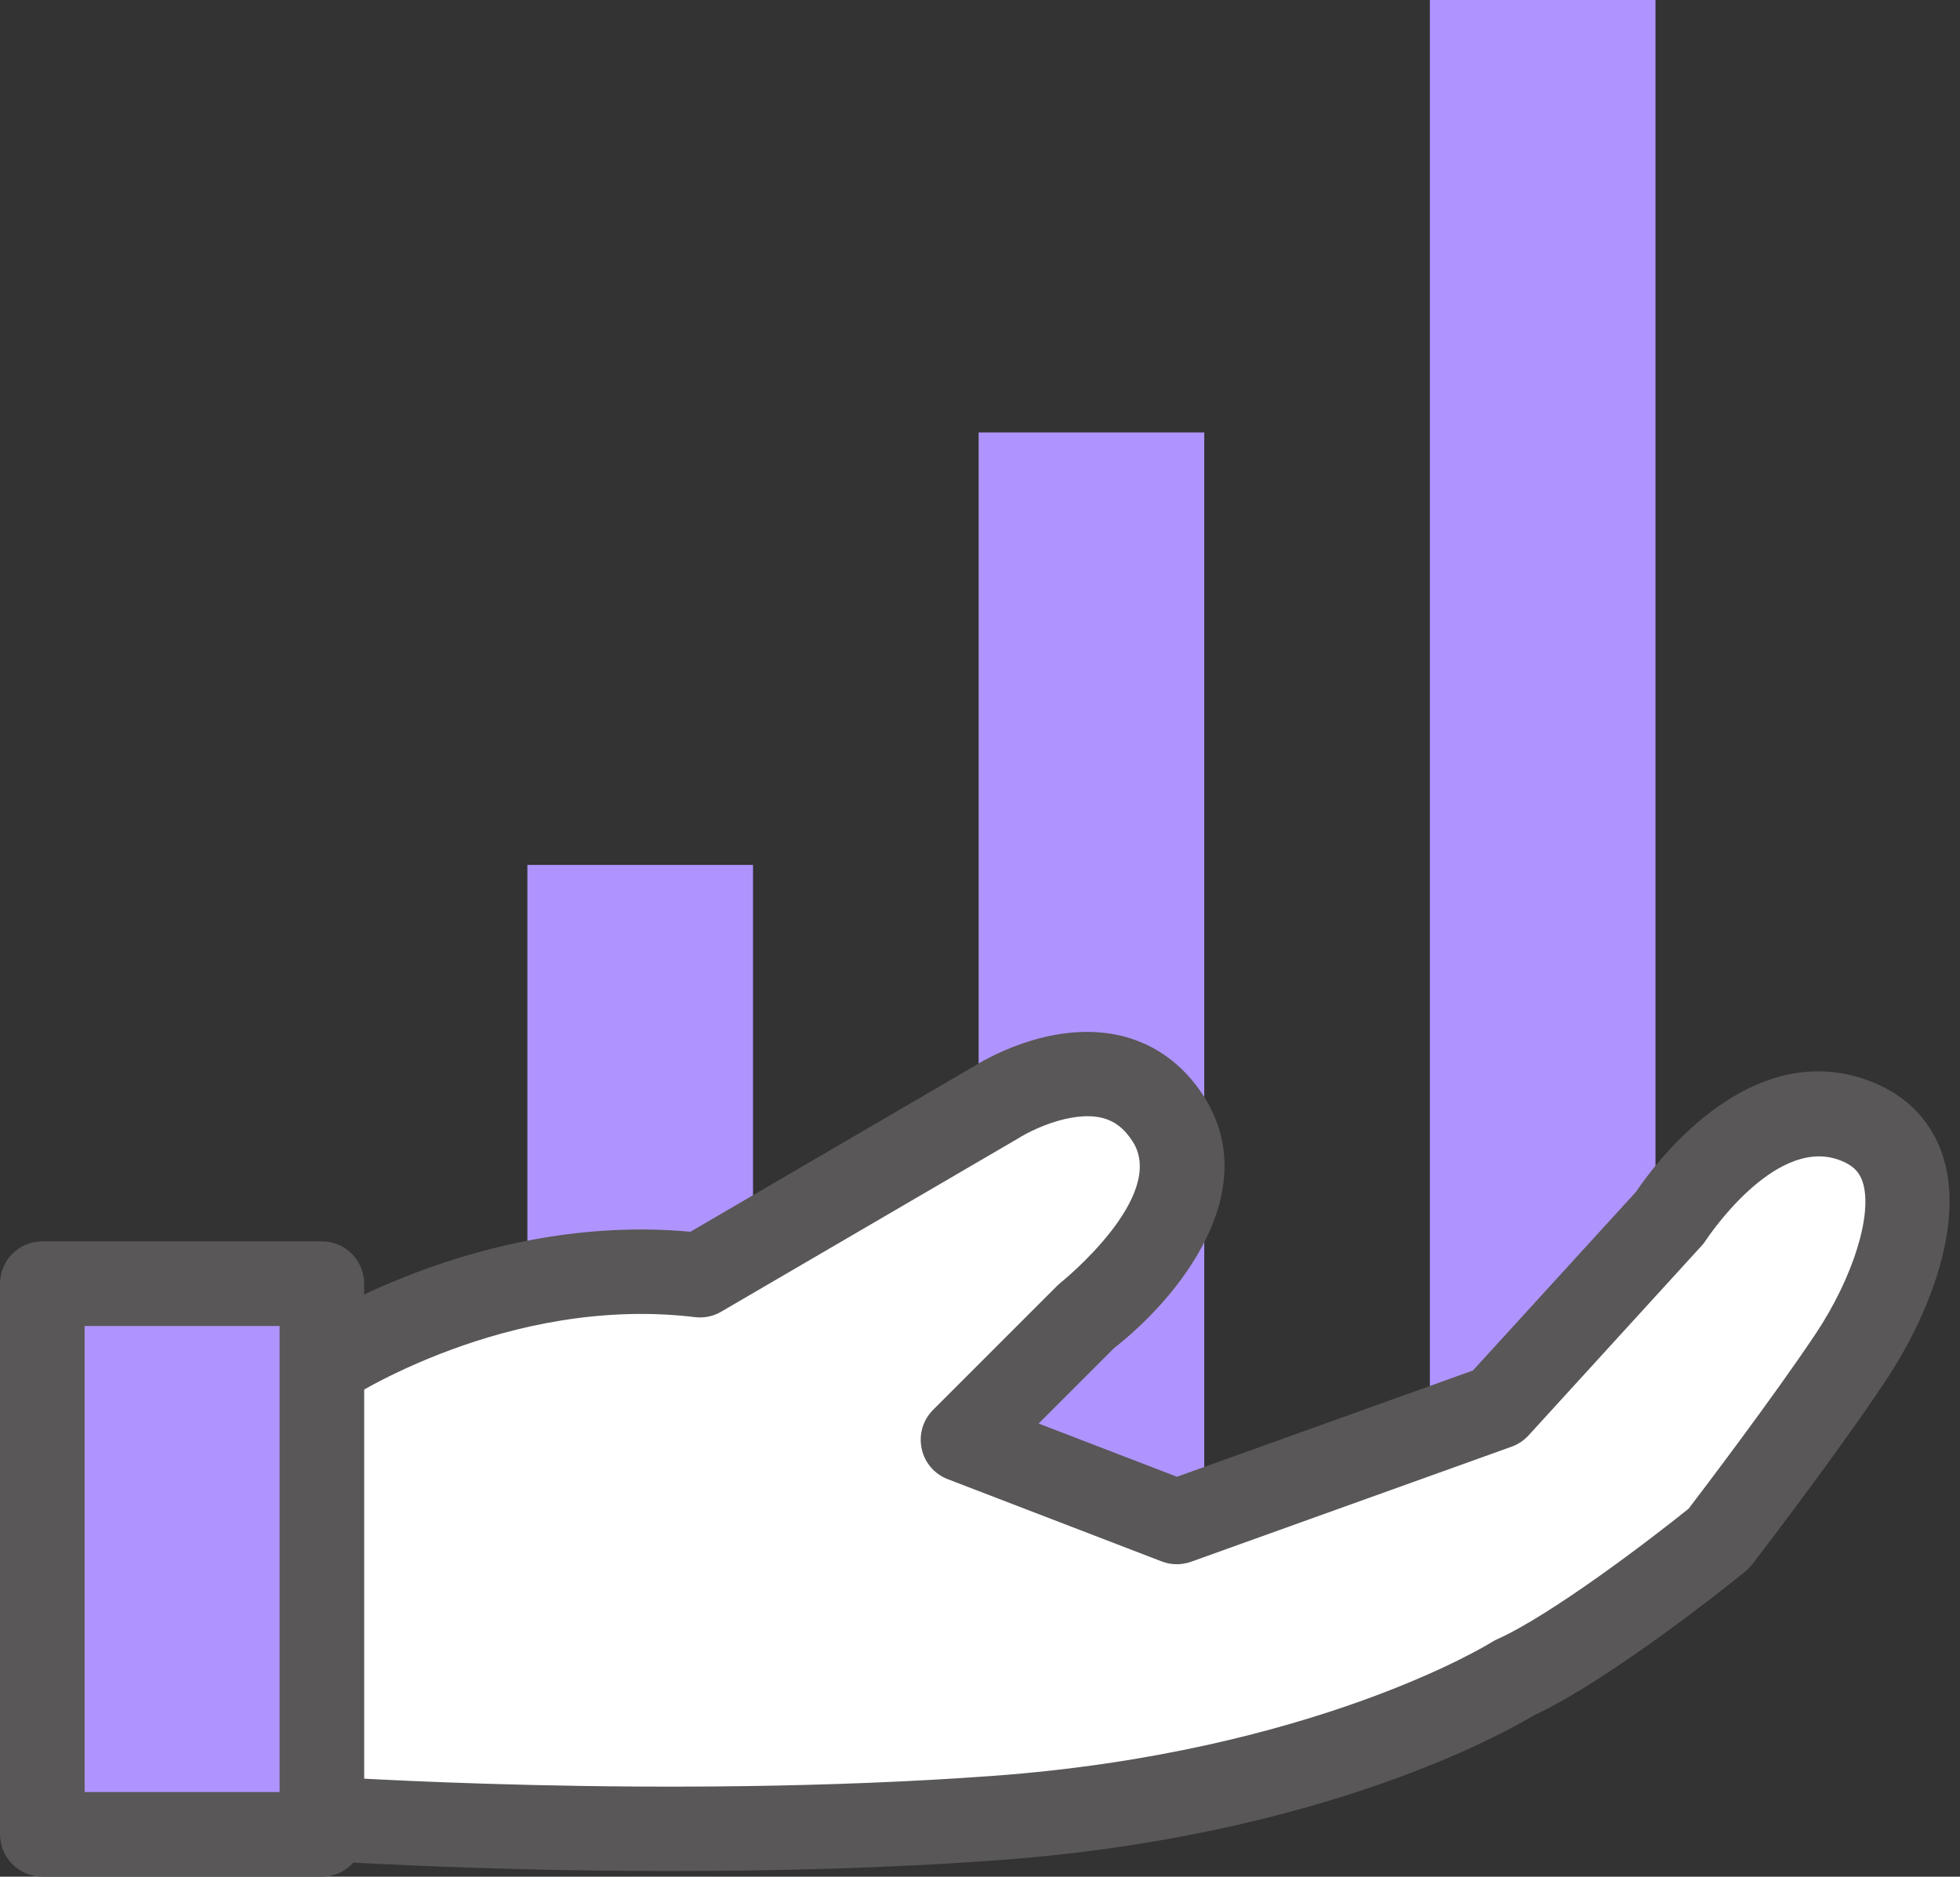 <svg width="94" height="90" viewBox="0 0 94 90" fill="none" xmlns="http://www.w3.org/2000/svg">
<rect x="0" y="0" width="94" height="90" fill="#333333" stroke="none"/>
<g clip-path="url(#clip0_6342_12249)">
<path d="M36.114 41.478H25.293V66.727H36.114V41.478Z" fill="#AF94FF"/>
<path d="M57.755 20.739H46.934V73.94H57.755V20.739Z" fill="#AF94FF"/>
<path d="M79.396 0H68.575V66.727H79.396V0Z" fill="#AF94FF"/>
<path d="M15.437 65.5C15.437 65.5 23.715 59.982 33.571 61.163L47.764 52.885C47.764 52.885 53.282 49.342 56.042 53.679C58.801 58.016 52.101 63.138 52.101 63.138L46.186 69.053L56.438 72.993L71.812 67.475L80.09 58.404C80.09 58.404 84.031 52.101 88.765 53.67C93.499 55.248 91.127 61.551 88.765 65.103C86.402 68.647 82.462 73.778 82.462 73.778C82.462 73.778 76.15 78.9 72.606 80.478C72.606 80.478 63.932 85.996 47.773 87.177C31.614 88.359 15.05 87.177 15.05 87.177" fill="white"/>
<path d="M32.146 89.729C22.435 89.729 15.005 89.206 14.896 89.206C13.778 89.125 12.94 88.16 13.021 87.042C13.102 85.924 14.058 85.085 15.185 85.166C15.347 85.175 31.785 86.32 47.611 85.166C62.994 84.039 71.425 78.827 71.506 78.773C71.587 78.719 71.677 78.674 71.767 78.629C74.382 77.466 79.134 73.841 80.983 72.353C81.713 71.397 85.014 67.051 87.07 63.976C88.891 61.244 89.838 58.169 89.324 56.663C89.198 56.293 88.954 55.879 88.124 55.599C85.032 54.571 81.849 59.431 81.812 59.477C81.749 59.585 81.668 59.675 81.587 59.765L73.309 68.836C73.084 69.08 72.804 69.269 72.498 69.377L57.124 74.896C56.664 75.058 56.168 75.058 55.708 74.878L45.455 70.937C44.815 70.694 44.337 70.135 44.202 69.468C44.058 68.791 44.265 68.097 44.752 67.61L50.667 61.695C50.73 61.632 50.803 61.569 50.866 61.514C50.911 61.478 55.996 57.385 54.328 54.752C53.913 54.102 53.436 53.742 52.804 53.597C51.326 53.273 49.414 54.219 48.855 54.58L34.59 62.903C34.211 63.128 33.76 63.219 33.327 63.164C24.31 62.082 16.637 67.123 16.555 67.177C15.627 67.799 14.364 67.547 13.742 66.618C13.12 65.689 13.373 64.427 14.301 63.805C14.653 63.57 22.949 58.133 33.111 59.071L46.727 51.127C47.015 50.937 50.307 48.908 53.661 49.648C55.338 50.017 56.754 51.036 57.737 52.578C60.667 57.186 56.456 62.29 53.427 64.652L49.811 68.268L56.447 70.82L70.64 65.725L78.467 57.15C79.234 56.005 83.67 49.837 89.387 51.74C91.253 52.362 92.552 53.606 93.147 55.338C94.283 58.656 92.489 63.137 90.433 66.221C88.061 69.783 84.211 74.797 84.049 75.004C83.95 75.13 83.841 75.238 83.724 75.347C83.463 75.563 77.304 80.54 73.544 82.272C72.317 83.011 63.499 88.061 47.899 89.206C42.507 89.603 37.033 89.729 32.146 89.729Z" fill="#595757"/>
<path d="M15.437 61.56H2.029V87.971H15.437V61.56Z" fill="#AF94FF"/>
<path d="M15.437 89.999H2.029C0.911 89.999 0 89.088 0 87.97V61.559C0 60.441 0.911 59.53 2.029 59.53H15.437C16.555 59.53 17.466 60.441 17.466 61.559V87.97C17.466 89.088 16.555 89.999 15.437 89.999ZM4.058 85.942H13.409V63.588H4.058V85.942Z" fill="#595757"/>
</g>
<defs>
<clipPath id="clip0_6342_12249">
<rect width="93.517" height="90" fill="white"/>
</clipPath>
</defs>
</svg>

